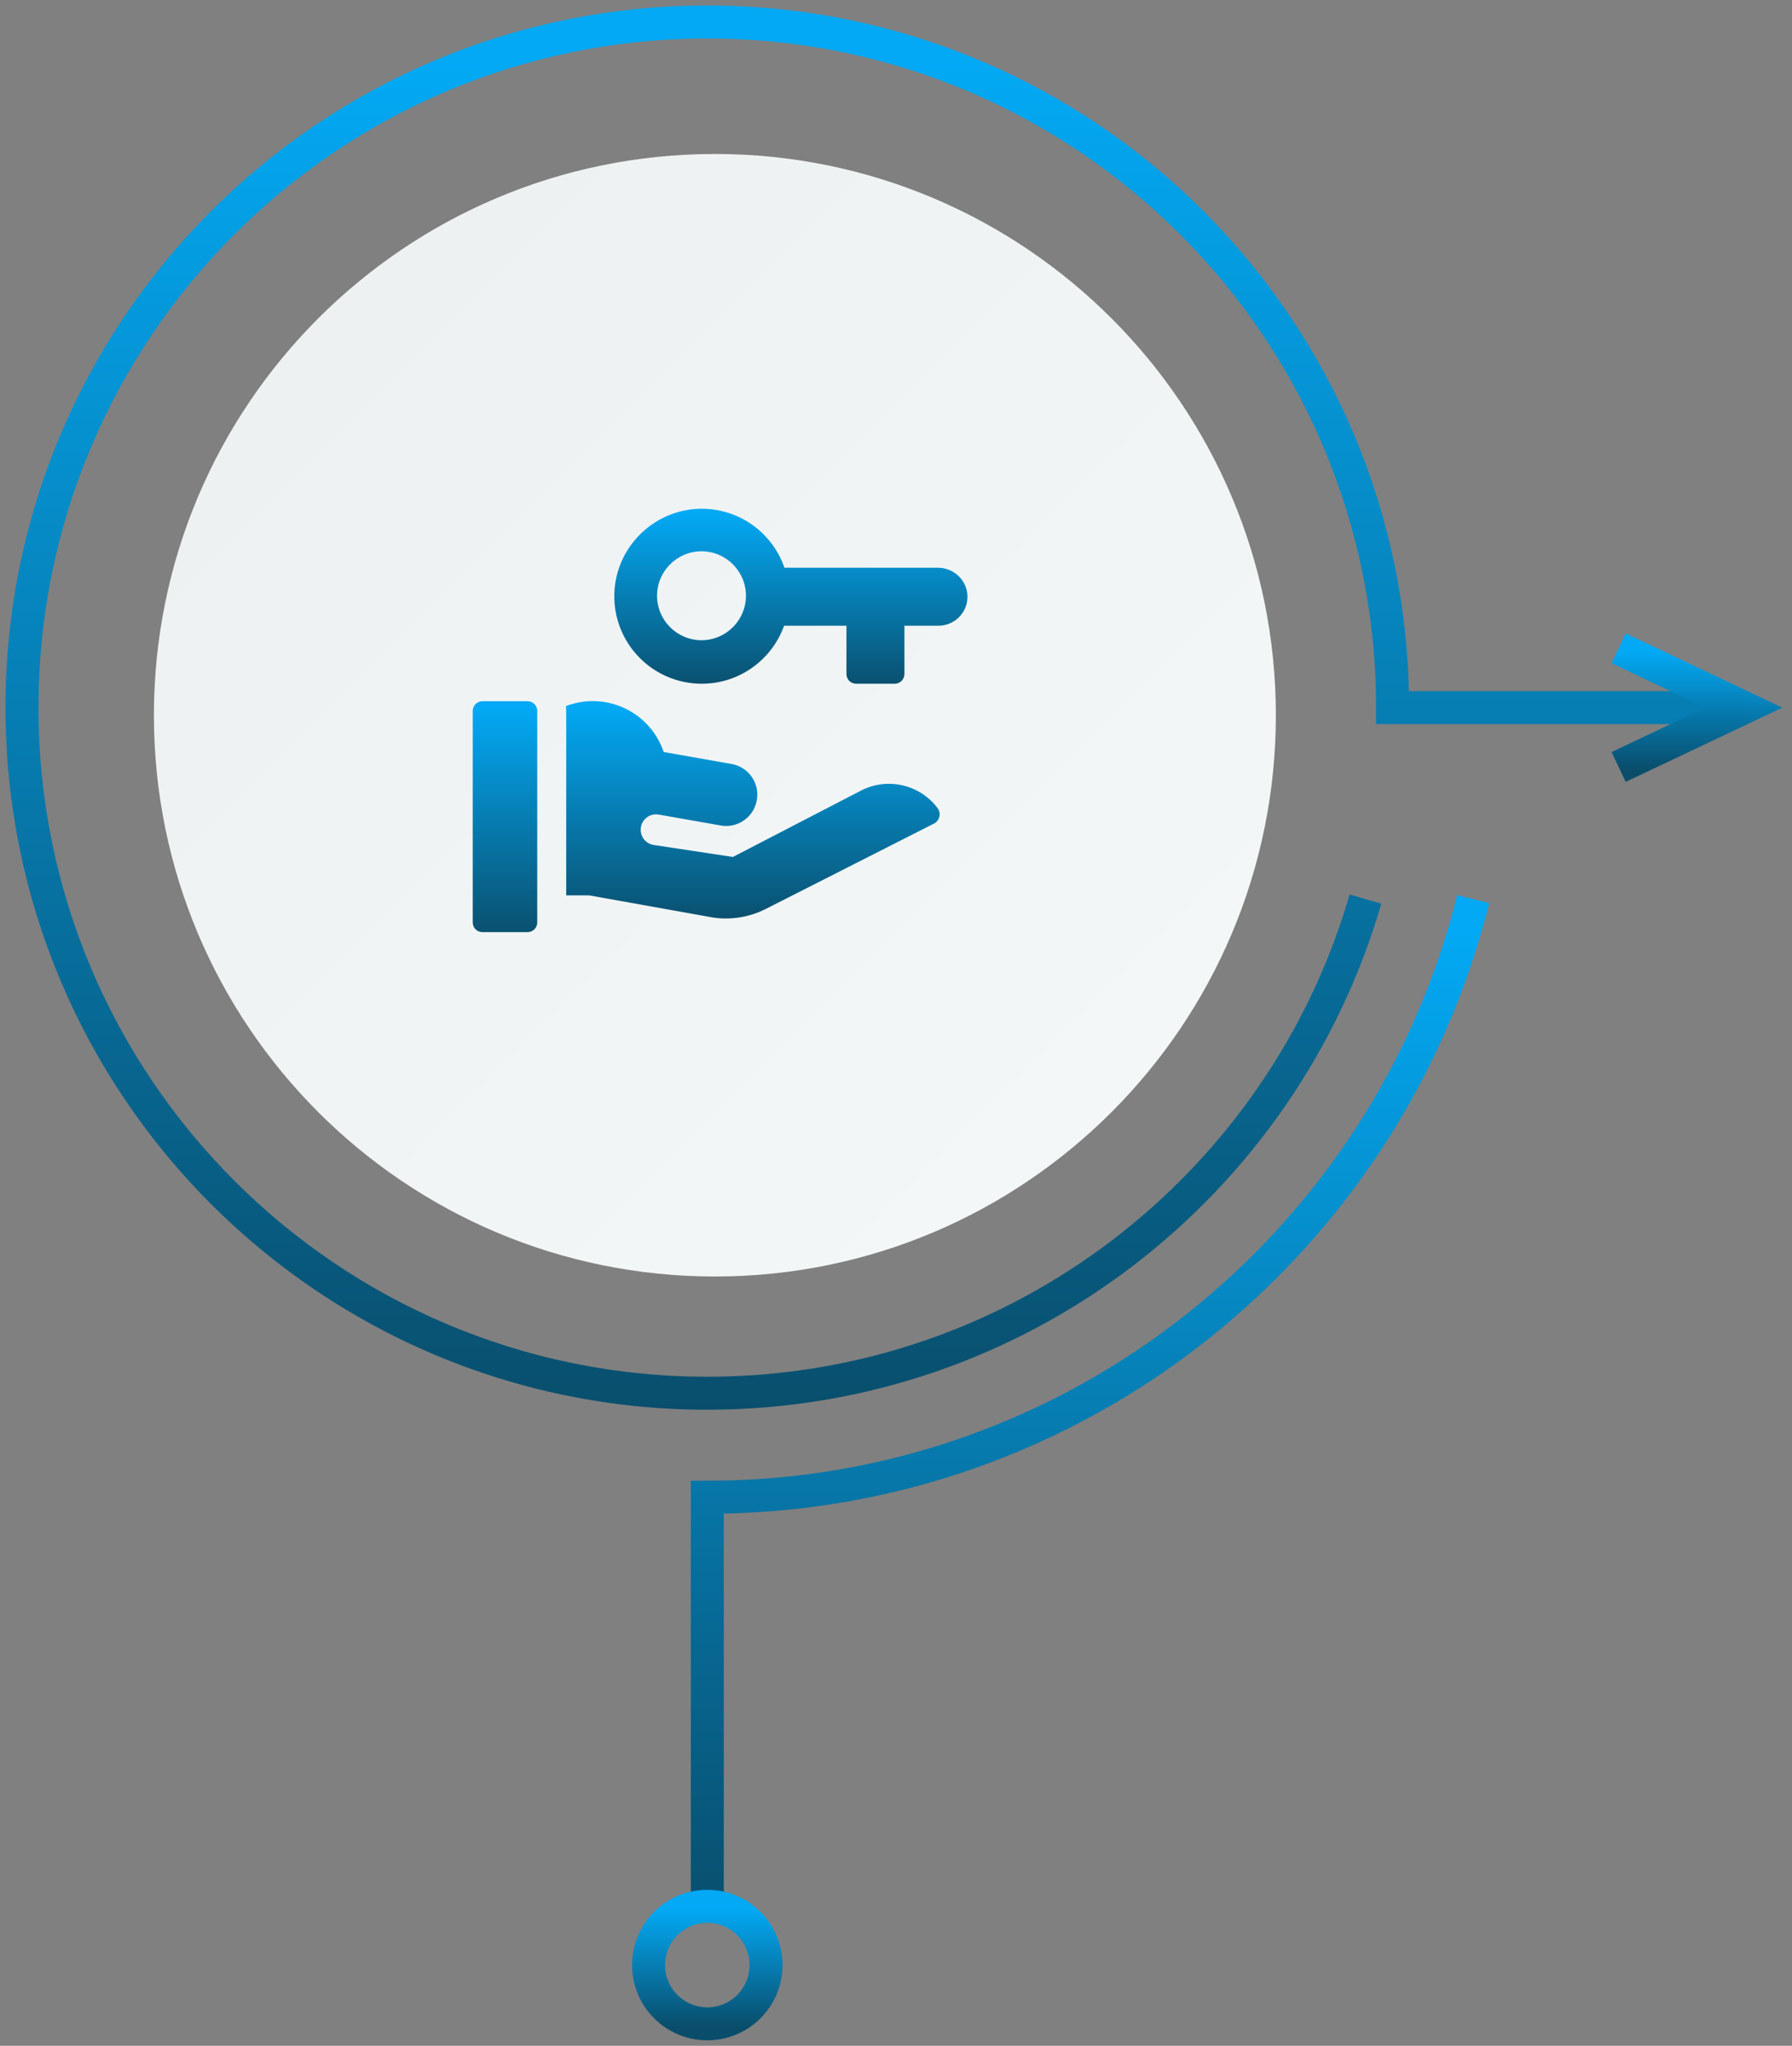 <svg xmlns="http://www.w3.org/2000/svg" width="163" height="186" viewBox="0 0 163 186" fill="none"><rect x="0" y="0" width="163" height="186" fill="#808080" stroke="none"/><path d="M134 81.744C126.219 112.979 97.98 136.124 64.336 136.124V173.317" stroke="url(#paint0_linear_2315_383)" stroke-width="3"></path><path d="M124.203 81.742C116.67 107.696 92.718 126.667 64.334 126.667C29.907 126.667 2 98.76 2 64.334C2 29.907 29.907 2 64.334 2C98.76 2 126.667 29.907 126.667 64.334H158.614" stroke="url(#paint1_linear_2315_383)" stroke-width="3"></path><path d="M69.678 178.658C69.678 181.609 67.285 184 64.336 184C61.385 184 58.994 181.608 58.994 178.658C58.994 175.707 61.386 173.316 64.336 173.316C67.285 173.316 69.678 175.709 69.678 178.658Z" stroke="url(#paint2_linear_2315_383)" stroke-width="3"></path><path d="M65.026 14C36.845 14 14 36.847 14 65.029C14 93.21 36.845 116.055 65.026 116.055C93.206 116.055 116.052 93.209 116.052 65.029C116.054 36.847 93.206 14 65.026 14Z" fill="url(#paint3_linear_2315_383)"></path><g clip-path="url(#clip0_2315_383)"><path d="M87.999 54.178C87.96 52.742 86.745 51.615 85.308 51.615H71.352C70.296 48.551 67.42 46.334 64.016 46.256C59.618 46.155 55.938 49.695 55.877 54.094C55.815 58.539 59.399 62.162 63.83 62.162C67.282 62.162 70.22 59.962 71.321 56.888H76.992V61.283C76.992 61.768 77.385 62.162 77.871 62.162H81.386C81.872 62.162 82.265 61.768 82.265 61.283V56.888H85.363C86.844 56.888 88.04 55.668 87.999 54.178ZM63.808 58.207C61.579 58.207 59.765 56.393 59.765 54.164C59.765 51.935 61.579 50.121 63.808 50.121C66.037 50.121 67.851 51.935 67.851 54.164C67.851 56.393 66.037 58.207 63.808 58.207Z" fill="url(#paint4_linear_2315_383)"></path><path d="M78.326 71.873L66.664 77.912L59.467 76.824C58.64 76.699 58.106 75.881 58.324 75.074C58.513 74.373 59.205 73.933 59.919 74.059L65.564 75.052C67.1 75.322 68.565 74.296 68.836 72.761L68.841 72.732C69.112 71.197 68.086 69.731 66.55 69.46L60.367 68.37C59.12 64.674 55.05 62.815 51.476 64.2C51.528 64.627 51.493 63.687 51.503 81.406H53.598L64.929 83.431C66.55 83.653 68.199 83.376 69.657 82.636L84.951 74.878C85.472 74.614 85.636 73.941 85.285 73.473C83.7 71.359 80.77 70.62 78.326 71.873Z" fill="url(#paint5_linear_2315_383)"></path><path d="M47.988 63.754H43.879C43.394 63.754 43 64.148 43 64.633V83.867C43 84.353 43.394 84.746 43.879 84.746H47.988C48.473 84.746 48.867 84.353 48.867 83.867V64.633C48.867 64.148 48.473 63.754 47.988 63.754Z" fill="url(#paint6_linear_2315_383)"></path></g><path d="M147.229 58.941L158.615 64.336L147.229 69.729" stroke="url(#paint7_linear_2315_383)" stroke-width="3"></path><defs><linearGradient id="paint0_linear_2315_383" x1="98.578" y1="84.634" x2="98.578" y2="176.378" gradientUnits="userSpaceOnUse"><stop stop-color="#03A9F4"></stop><stop offset="1" stop-color="#084C6A" stop-opacity="0.99"></stop></linearGradient><linearGradient id="paint1_linear_2315_383" x1="78.98" y1="5.934" x2="78.98" y2="130.835" gradientUnits="userSpaceOnUse"><stop stop-color="#03A9F4"></stop><stop offset="1" stop-color="#084C6A" stop-opacity="0.99"></stop></linearGradient><linearGradient id="paint2_linear_2315_383" x1="64.245" y1="173.654" x2="64.245" y2="184.357" gradientUnits="userSpaceOnUse"><stop stop-color="#03A9F4"></stop><stop offset="1" stop-color="#084C6A" stop-opacity="0.99"></stop></linearGradient><linearGradient id="paint3_linear_2315_383" x1="29.314" y1="29.315" x2="101.395" y2="101.397" gradientUnits="userSpaceOnUse"><stop stop-color="#EEF1F2"></stop><stop offset="1" stop-color="#F3F7F7"></stop></linearGradient><linearGradient id="paint4_linear_2315_383" x1="71.666" y1="46.756" x2="71.666" y2="62.694" gradientUnits="userSpaceOnUse"><stop stop-color="#03A9F4"></stop><stop offset="1" stop-color="#084C6A" stop-opacity="0.99"></stop></linearGradient><linearGradient id="paint5_linear_2315_383" x1="68.185" y1="64.365" x2="68.185" y2="84.166" gradientUnits="userSpaceOnUse"><stop stop-color="#03A9F4"></stop><stop offset="1" stop-color="#084C6A" stop-opacity="0.99"></stop></linearGradient><linearGradient id="paint6_linear_2315_383" x1="45.884" y1="64.417" x2="45.884" y2="85.448" gradientUnits="userSpaceOnUse"><stop stop-color="#03A9F4"></stop><stop offset="1" stop-color="#084C6A" stop-opacity="0.99"></stop></linearGradient><linearGradient id="paint7_linear_2315_383" x1="152.825" y1="59.282" x2="152.825" y2="70.09" gradientUnits="userSpaceOnUse"><stop stop-color="#03A9F4"></stop><stop offset="1" stop-color="#084C6A" stop-opacity="0.99"></stop></linearGradient><clipPath id="clip0_2315_383"><rect width="45" height="45" fill="white" transform="translate(43 43)"></rect></clipPath></defs></svg>